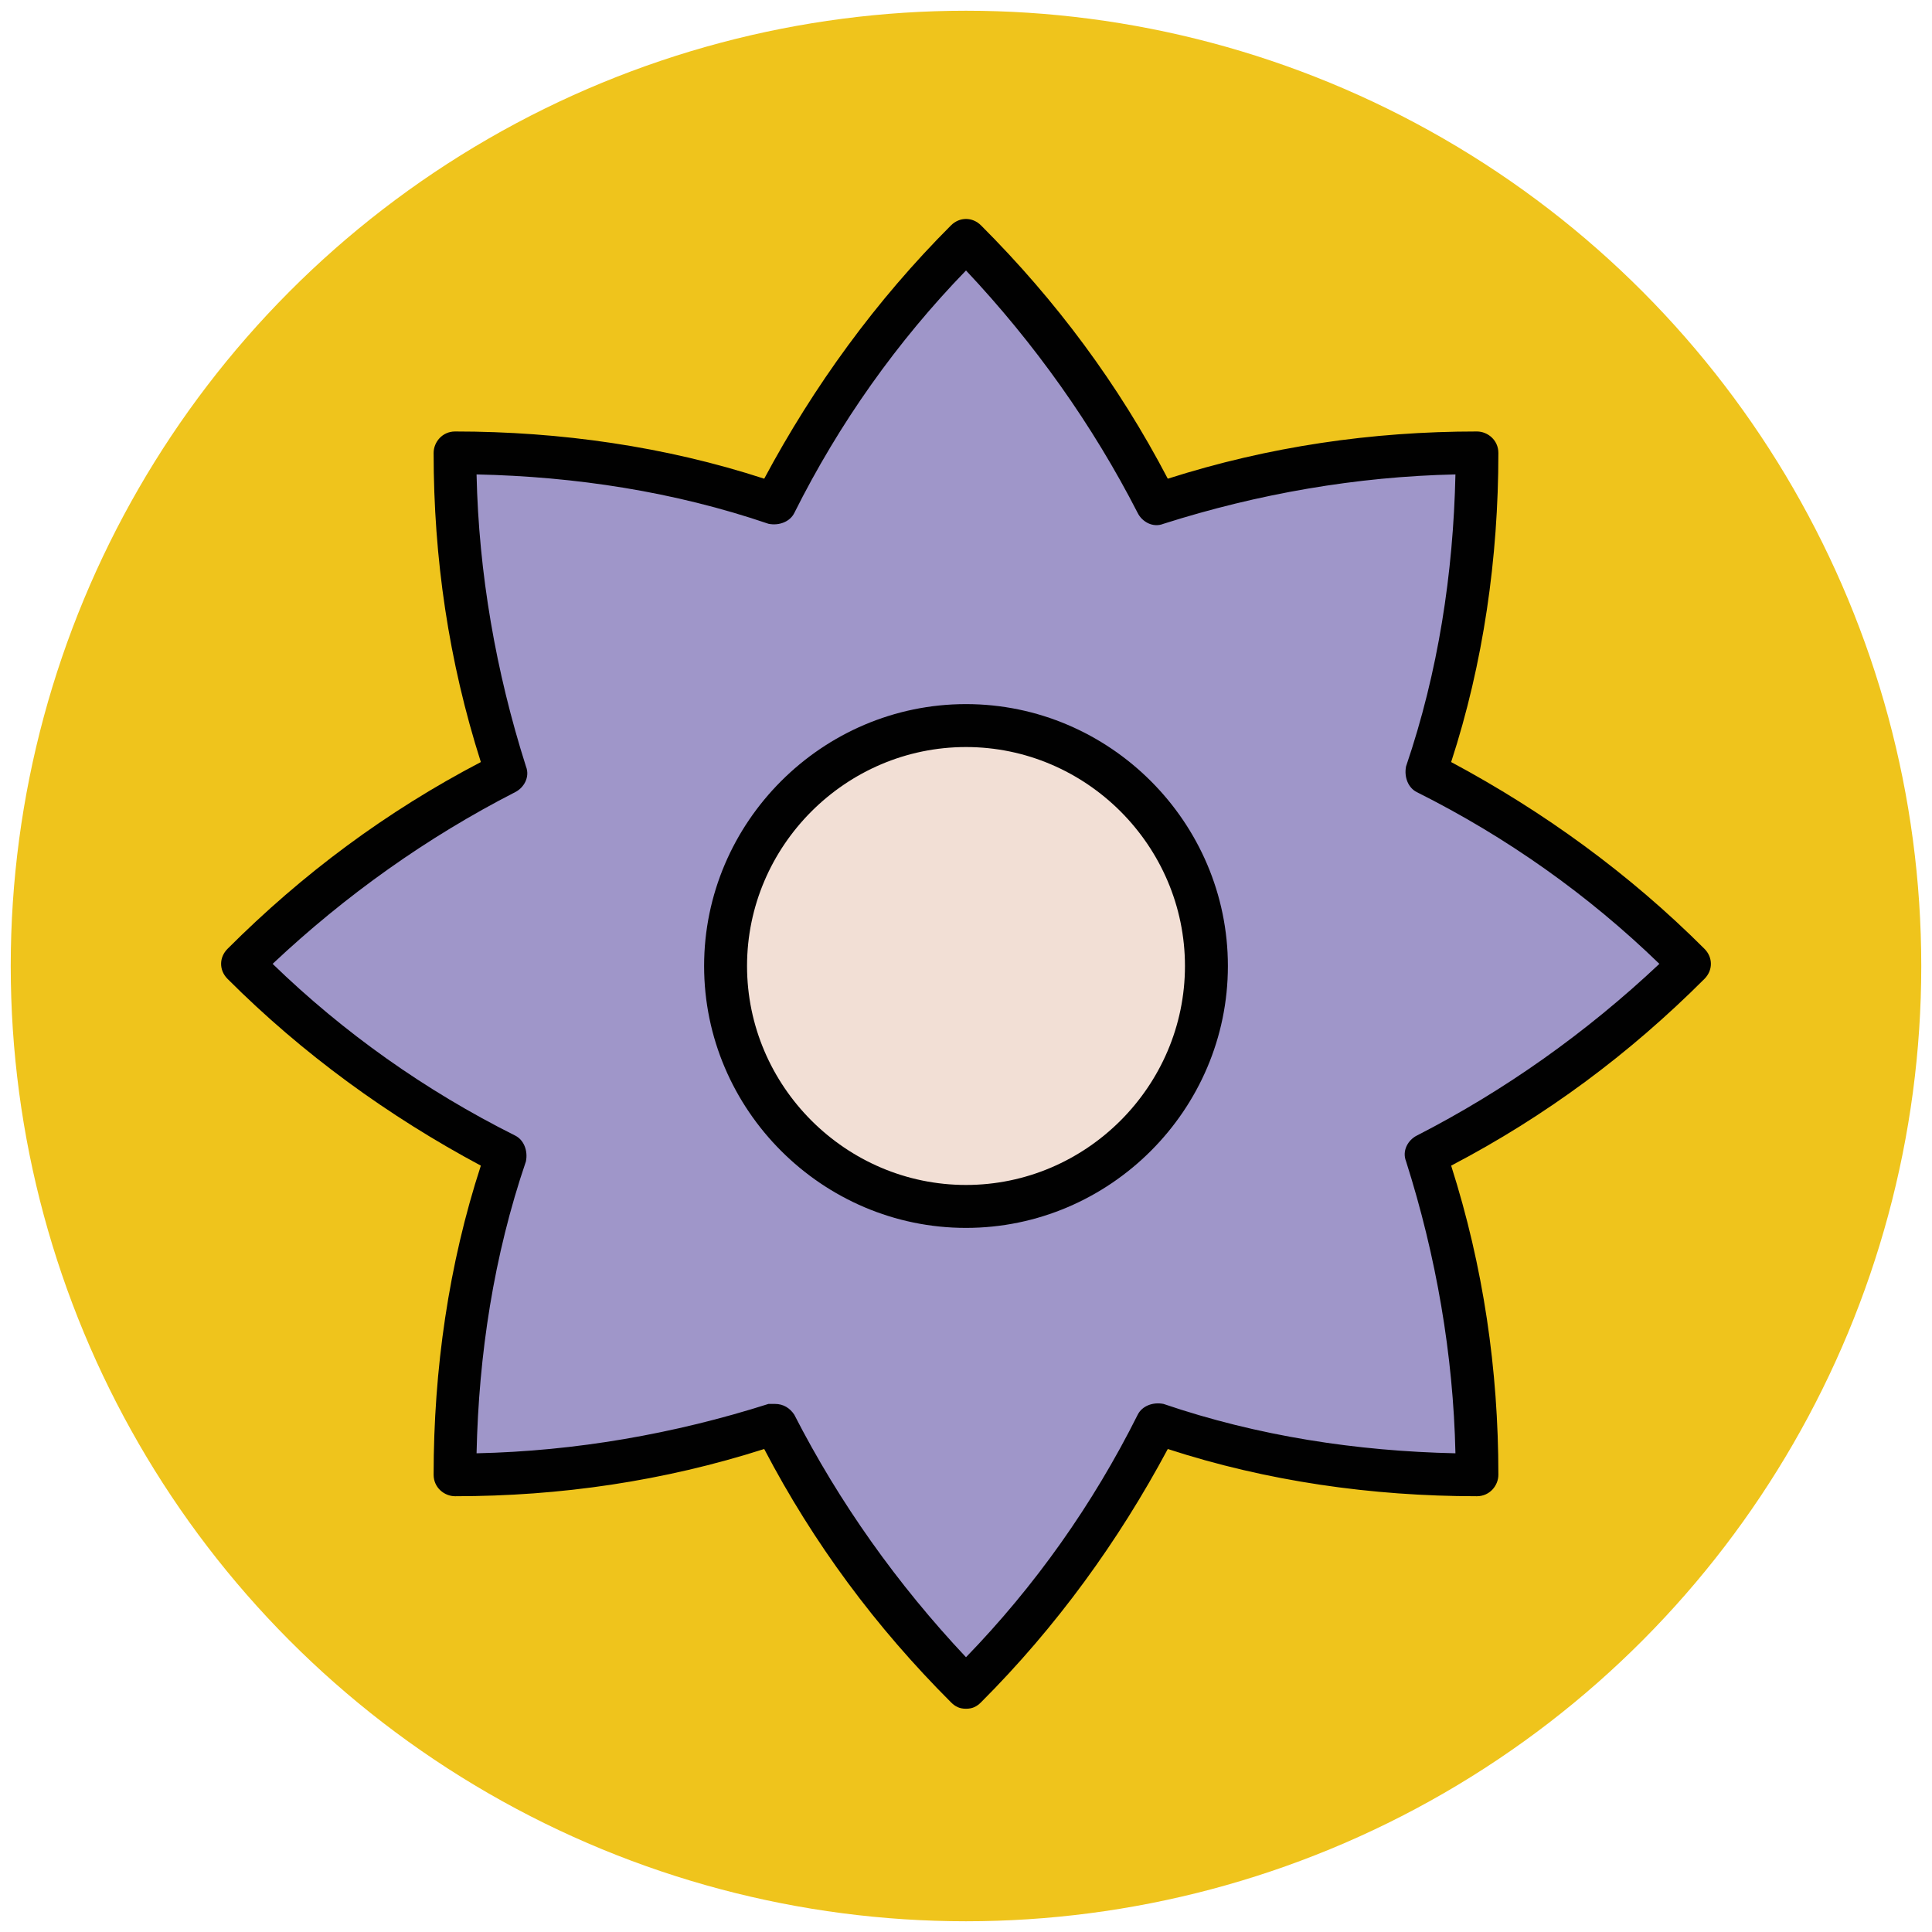 <?xml version="1.0" encoding="utf-8"?>
<!-- Generator: Adobe Illustrator 18.1.1, SVG Export Plug-In . SVG Version: 6.00 Build 0)  -->
<svg version="1.1" id="Layer_1" xmlns="http://www.w3.org/2000/svg" xmlns:xlink="http://www.w3.org/1999/xlink" x="0px" y="0px"
	 viewBox="0 0 90 90" enable-background="new 0 0 90 90" xml:space="preserve">
<g>
	<g>
		<circle fill="#EFC41C" cx="45" cy="45" r="44.5"/>
	</g>
	<g>
		<path fill="#9F96C9" d="M78.6,45c-3.7-3.7-7.8-6.6-12.3-8.9c1.6-4.7,2.4-9.7,2.4-14.9l0,0c-5.2,0-10.2,0.9-14.9,2.4
			c-2.2-4.4-5.2-8.6-8.9-12.3l0,0c-3.7,3.7-6.6,7.8-8.9,12.3c-4.7-1.6-9.7-2.4-14.9-2.4c0,5.2,0.9,10.2,2.4,14.9
			c-4.4,2.2-8.6,5.2-12.3,8.9l0,0l0,0c3.7,3.7,7.8,6.6,12.3,8.9c-1.6,4.7-2.4,9.7-2.4,14.9l0,0l0,0c5.2,0,10.2-0.9,14.9-2.4
			c2.2,4.4,5.2,8.6,8.9,12.3l0,0l0,0c3.7-3.7,6.6-7.8,8.9-12.3c4.7,1.6,9.7,2.4,14.9,2.4l0,0c0-5.2-0.9-10.2-2.4-14.9
			C70.8,51.6,74.9,48.7,78.6,45L78.6,45z"/>
		<path fill="#010101" d="M45,79.6c-0.3,0-0.5-0.1-0.7-0.3c-3.5-3.5-6.4-7.4-8.7-11.8c-4.7,1.5-9.5,2.2-14.4,2.2c-0.5,0-1-0.4-1-1
			c0-4.9,0.7-9.8,2.2-14.4c-4.3-2.3-8.3-5.2-11.8-8.7c-0.4-0.4-0.4-1,0-1.4c3.5-3.5,7.4-6.4,11.8-8.7c-1.5-4.7-2.2-9.5-2.2-14.4
			c0-0.5,0.4-1,1-1c4.9,0,9.8,0.7,14.4,2.2c2.3-4.3,5.2-8.3,8.7-11.8c0.4-0.4,1-0.4,1.4,0c3.5,3.5,6.4,7.4,8.7,11.8
			c4.7-1.5,9.5-2.2,14.4-2.2c0.5,0,1,0.4,1,1c0,4.9-0.7,9.8-2.2,14.4c4.3,2.3,8.3,5.2,11.8,8.7c0.4,0.4,0.4,1,0,1.4
			c-3.5,3.5-7.4,6.4-11.8,8.7c1.5,4.7,2.2,9.5,2.2,14.4c0,0.5-0.4,1-1,1c-4.9,0-9.8-0.7-14.4-2.2c-2.3,4.3-5.2,8.3-8.7,11.8
			C45.5,79.5,45.3,79.6,45,79.6z M36.1,65.4c0.4,0,0.7,0.2,0.9,0.5c2.1,4.1,4.8,7.9,8,11.3c3.2-3.3,5.9-7.1,8-11.3
			c0.2-0.4,0.7-0.6,1.2-0.5c4.4,1.5,9,2.2,13.6,2.3c-0.1-4.6-0.9-9.2-2.3-13.6c-0.2-0.5,0.1-1,0.5-1.2c4.1-2.1,7.9-4.8,11.3-8
			c-3.3-3.2-7.1-5.9-11.3-8c-0.4-0.2-0.6-0.7-0.5-1.2c1.5-4.4,2.2-9,2.3-13.6c-4.6,0.1-9.2,0.9-13.6,2.3c-0.5,0.2-1-0.1-1.2-0.5
			c-2.1-4.1-4.8-7.9-8-11.3c-3.2,3.3-5.9,7.1-8,11.3c-0.2,0.4-0.7,0.6-1.2,0.5c-4.4-1.5-9-2.2-13.6-2.3c0.1,4.6,0.9,9.2,2.3,13.6
			c0.2,0.5-0.1,1-0.5,1.2c-4.1,2.1-7.9,4.8-11.3,8c3.3,3.2,7.1,5.9,11.3,8c0.4,0.2,0.6,0.7,0.5,1.2c-1.5,4.4-2.2,9-2.3,13.6
			c4.6-0.1,9.2-0.9,13.6-2.3C35.9,65.4,36,65.4,36.1,65.4z"/>
	</g>
	<g>
		<circle fill="#F2DFD5" cx="45" cy="45" r="11.2"/>
		<path fill="#010101" d="M45,57.2c-6.7,0-12.2-5.5-12.2-12.2S38.3,32.8,45,32.8S57.2,38.3,57.2,45S51.7,57.2,45,57.2z M45,34.8
			c-5.6,0-10.2,4.6-10.2,10.2S39.4,55.2,45,55.2S55.2,50.6,55.2,45S50.6,34.8,45,34.8z"/>
	</g>
</g>
</svg>
